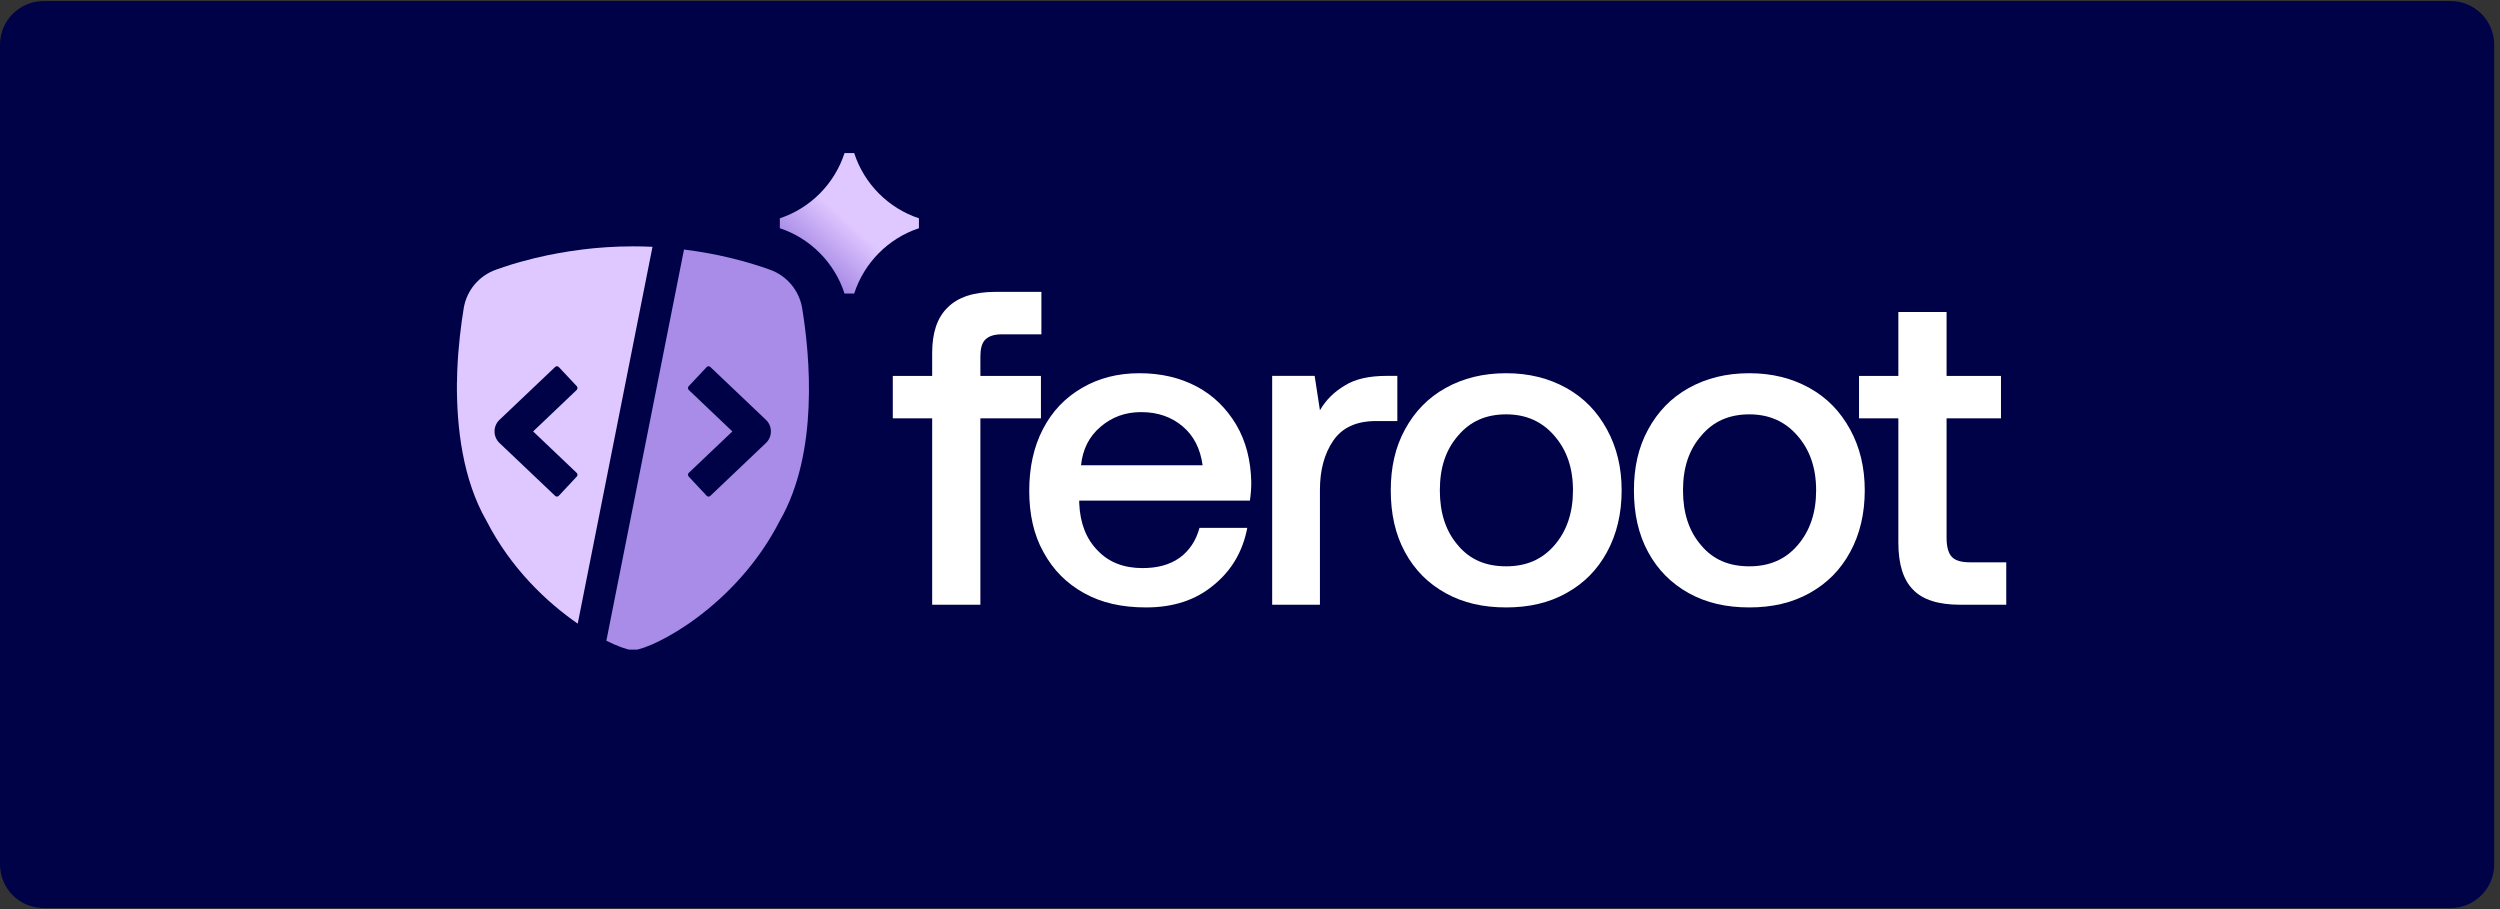 <?xml version="1.0" encoding="UTF-8"?> <svg xmlns="http://www.w3.org/2000/svg" xmlns:xlink="http://www.w3.org/1999/xlink" width="286" zoomAndPan="magnify" viewBox="0 0 214.5 78" height="104" preserveAspectRatio="xMidYMid meet" version="1.0"><rect x="0" y="0" width="214.5" height="78" fill="#333333" stroke="none"/><defs><clipPath id="41732a9a68"><path d="M 0 0.09 L 214 0.09 L 214 77.91 L 0 77.91 Z M 0 0.09 " clip-rule="nonzero"></path></clipPath><clipPath id="e0598c5a0d"><path d="M 3.742 0.09 L 210.262 0.09 C 212.324 0.09 214 1.766 214 3.832 L 214 74.168 C 214 76.234 212.324 77.91 210.262 77.91 L 3.742 77.91 C 1.676 77.91 0 76.234 0 74.168 L 0 3.832 C 0 1.766 1.676 0.09 3.742 0.09 Z M 3.742 0.09 " clip-rule="nonzero"></path></clipPath><clipPath id="9f6ab8956a"><path d="M 66 13.133 L 78.844 13.133 L 78.844 26 L 66 26 Z M 66 13.133 " clip-rule="nonzero"></path></clipPath><clipPath id="b8bd331f54"><path d="M 73.289 13.133 L 72.461 13.133 C 71.605 15.773 69.531 17.863 66.91 18.73 L 66.91 19.582 C 69.531 20.449 71.602 22.539 72.461 25.184 L 73.289 25.184 C 74.148 22.539 76.219 20.449 78.844 19.582 L 78.844 18.73 C 76.223 17.863 74.148 15.777 73.289 13.133 Z M 73.289 13.133 " clip-rule="evenodd"></path></clipPath><linearGradient x1="371.648" gradientTransform="matrix(0.106, 0, 0, 0.107, 39.184, 13.088)" y1="-2.686" x2="265.573" gradientUnits="userSpaceOnUse" y2="116.382" id="249b026bd4"><stop stop-opacity="1" stop-color="rgb(87.5%, 78%, 100%)" offset="0"></stop><stop stop-opacity="1" stop-color="rgb(87.5%, 78%, 100%)" offset="0.471"></stop><stop stop-opacity="1" stop-color="rgb(87.5%, 78%, 100%)" offset="0.5"></stop><stop stop-opacity="1" stop-color="rgb(87.259%, 77.737%, 99.893%)" offset="0.504"></stop><stop stop-opacity="1" stop-color="rgb(87.019%, 77.477%, 99.786%)" offset="0.508"></stop><stop stop-opacity="1" stop-color="rgb(86.703%, 77.133%, 99.646%)" offset="0.512"></stop><stop stop-opacity="1" stop-color="rgb(86.389%, 76.79%, 99.507%)" offset="0.516"></stop><stop stop-opacity="1" stop-color="rgb(86.073%, 76.445%, 99.367%)" offset="0.52"></stop><stop stop-opacity="1" stop-color="rgb(85.757%, 76.102%, 99.226%)" offset="0.523"></stop><stop stop-opacity="1" stop-color="rgb(85.442%, 75.757%, 99.086%)" offset="0.527"></stop><stop stop-opacity="1" stop-color="rgb(85.127%, 75.414%, 98.947%)" offset="0.531"></stop><stop stop-opacity="1" stop-color="rgb(84.811%, 75.07%, 98.807%)" offset="0.535"></stop><stop stop-opacity="1" stop-color="rgb(84.496%, 74.727%, 98.668%)" offset="0.539"></stop><stop stop-opacity="1" stop-color="rgb(84.18%, 74.382%, 98.528%)" offset="0.543"></stop><stop stop-opacity="1" stop-color="rgb(83.865%, 74.039%, 98.387%)" offset="0.547"></stop><stop stop-opacity="1" stop-color="rgb(83.549%, 73.695%, 98.247%)" offset="0.551"></stop><stop stop-opacity="1" stop-color="rgb(83.234%, 73.352%, 98.108%)" offset="0.555"></stop><stop stop-opacity="1" stop-color="rgb(82.918%, 73.007%, 97.968%)" offset="0.559"></stop><stop stop-opacity="1" stop-color="rgb(82.603%, 72.664%, 97.829%)" offset="0.562"></stop><stop stop-opacity="1" stop-color="rgb(82.288%, 72.319%, 97.688%)" offset="0.566"></stop><stop stop-opacity="1" stop-color="rgb(81.972%, 71.976%, 97.548%)" offset="0.57"></stop><stop stop-opacity="1" stop-color="rgb(81.656%, 71.632%, 97.408%)" offset="0.574"></stop><stop stop-opacity="1" stop-color="rgb(81.34%, 71.289%, 97.269%)" offset="0.578"></stop><stop stop-opacity="1" stop-color="rgb(81.024%, 70.944%, 97.128%)" offset="0.582"></stop><stop stop-opacity="1" stop-color="rgb(80.71%, 70.601%, 96.989%)" offset="0.586"></stop><stop stop-opacity="1" stop-color="rgb(80.394%, 70.258%, 96.849%)" offset="0.59"></stop><stop stop-opacity="1" stop-color="rgb(80.078%, 69.914%, 96.709%)" offset="0.594"></stop><stop stop-opacity="1" stop-color="rgb(79.762%, 69.569%, 96.568%)" offset="0.598"></stop><stop stop-opacity="1" stop-color="rgb(79.448%, 69.226%, 96.429%)" offset="0.602"></stop><stop stop-opacity="1" stop-color="rgb(79.132%, 68.881%, 96.289%)" offset="0.605"></stop><stop stop-opacity="1" stop-color="rgb(78.816%, 68.538%, 96.149%)" offset="0.609"></stop><stop stop-opacity="1" stop-color="rgb(78.5%, 68.195%, 96.008%)" offset="0.613"></stop><stop stop-opacity="1" stop-color="rgb(78.186%, 67.851%, 95.869%)" offset="0.617"></stop><stop stop-opacity="1" stop-color="rgb(77.87%, 67.506%, 95.729%)" offset="0.621"></stop><stop stop-opacity="1" stop-color="rgb(77.554%, 67.163%, 95.59%)" offset="0.625"></stop><stop stop-opacity="1" stop-color="rgb(77.238%, 66.82%, 95.45%)" offset="0.629"></stop><stop stop-opacity="1" stop-color="rgb(76.924%, 66.476%, 95.309%)" offset="0.633"></stop><stop stop-opacity="1" stop-color="rgb(76.608%, 66.132%, 95.169%)" offset="0.637"></stop><stop stop-opacity="1" stop-color="rgb(76.292%, 65.788%, 95.03%)" offset="0.641"></stop><stop stop-opacity="1" stop-color="rgb(75.977%, 65.443%, 94.89%)" offset="0.645"></stop><stop stop-opacity="1" stop-color="rgb(75.662%, 65.1%, 94.751%)" offset="0.648"></stop><stop stop-opacity="1" stop-color="rgb(75.346%, 64.757%, 94.611%)" offset="0.652"></stop><stop stop-opacity="1" stop-color="rgb(75.031%, 64.413%, 94.47%)" offset="0.656"></stop><stop stop-opacity="1" stop-color="rgb(74.715%, 64.069%, 94.33%)" offset="0.66"></stop><stop stop-opacity="1" stop-color="rgb(74.4%, 63.725%, 94.191%)" offset="0.664"></stop><stop stop-opacity="1" stop-color="rgb(74.084%, 63.382%, 94.051%)" offset="0.668"></stop><stop stop-opacity="1" stop-color="rgb(73.769%, 63.039%, 93.912%)" offset="0.672"></stop><stop stop-opacity="1" stop-color="rgb(73.453%, 62.694%, 93.771%)" offset="0.676"></stop><stop stop-opacity="1" stop-color="rgb(73.137%, 62.35%, 93.631%)" offset="0.68"></stop><stop stop-opacity="1" stop-color="rgb(72.821%, 62.006%, 93.491%)" offset="0.684"></stop><stop stop-opacity="1" stop-color="rgb(72.507%, 61.662%, 93.352%)" offset="0.688"></stop><stop stop-opacity="1" stop-color="rgb(72.191%, 61.319%, 93.211%)" offset="0.691"></stop><stop stop-opacity="1" stop-color="rgb(71.875%, 60.976%, 93.073%)" offset="0.695"></stop><stop stop-opacity="1" stop-color="rgb(71.559%, 60.631%, 92.932%)" offset="0.699"></stop><stop stop-opacity="1" stop-color="rgb(71.245%, 60.287%, 92.792%)" offset="0.703"></stop><stop stop-opacity="1" stop-color="rgb(70.929%, 59.944%, 92.651%)" offset="0.707"></stop><stop stop-opacity="1" stop-color="rgb(70.613%, 59.601%, 92.513%)" offset="0.711"></stop><stop stop-opacity="1" stop-color="rgb(70.297%, 59.256%, 92.372%)" offset="0.715"></stop><stop stop-opacity="1" stop-color="rgb(69.983%, 58.913%, 92.232%)" offset="0.719"></stop><stop stop-opacity="1" stop-color="rgb(69.667%, 58.568%, 92.091%)" offset="0.723"></stop><stop stop-opacity="1" stop-color="rgb(69.351%, 58.224%, 91.953%)" offset="0.727"></stop><stop stop-opacity="1" stop-color="rgb(69.035%, 57.881%, 91.812%)" offset="0.73"></stop><stop stop-opacity="1" stop-color="rgb(68.721%, 57.538%, 91.673%)" offset="0.734"></stop><stop stop-opacity="1" stop-color="rgb(68.405%, 57.193%, 91.533%)" offset="0.738"></stop><stop stop-opacity="1" stop-color="rgb(68.089%, 56.85%, 91.393%)" offset="0.742"></stop><stop stop-opacity="1" stop-color="rgb(67.773%, 56.506%, 91.252%)" offset="0.746"></stop><stop stop-opacity="1" stop-color="rgb(67.459%, 56.163%, 91.113%)" offset="0.75"></stop><stop stop-opacity="1" stop-color="rgb(67.143%, 55.818%, 90.973%)" offset="0.754"></stop><stop stop-opacity="1" stop-color="rgb(66.827%, 55.475%, 90.834%)" offset="0.758"></stop><stop stop-opacity="1" stop-color="rgb(66.563%, 55.186%, 90.717%)" offset="0.762"></stop><stop stop-opacity="1" stop-color="rgb(66.299%, 54.9%, 90.599%)" offset="0.766"></stop><stop stop-opacity="1" stop-color="rgb(66.299%, 54.9%, 90.599%)" offset="0.781"></stop><stop stop-opacity="1" stop-color="rgb(66.299%, 54.9%, 90.599%)" offset="0.812"></stop><stop stop-opacity="1" stop-color="rgb(66.299%, 54.9%, 90.599%)" offset="0.875"></stop><stop stop-opacity="1" stop-color="rgb(66.299%, 54.9%, 90.599%)" offset="1"></stop></linearGradient><clipPath id="15bd680357"><path d="M 52 21 L 70 21 L 70 55.738 L 52 55.738 Z M 52 21 " clip-rule="nonzero"></path></clipPath><clipPath id="2e88cb1c53"><path d="M 39.203 21 L 56 21 L 56 54 L 39.203 54 Z M 39.203 21 " clip-rule="nonzero"></path></clipPath><clipPath id="bc05189c49"><path d="M 159 26 L 172.137 26 L 172.137 52 L 159 52 Z M 159 26 " clip-rule="nonzero"></path></clipPath></defs><g clip-path="url(#41732a9a68)"><g clip-path="url(#e0598c5a0d)"><path fill="#000247" d="M 0 0.09 L 214 0.09 L 214 77.91 L 0 77.91 Z M 0 0.09 " fill-opacity="1" fill-rule="nonzero"></path></g></g><g clip-path="url(#9f6ab8956a)"><g clip-path="url(#b8bd331f54)"><path fill="url(#249b026bd4)" d="M 66.91 13.133 L 66.91 25.184 L 78.844 25.184 L 78.844 13.133 Z M 66.91 13.133 " fill-rule="nonzero"></path></g></g><g clip-path="url(#15bd680357)"><path fill="#a98ce7" d="M 66.043 23.133 C 67.5 23.648 68.578 24.914 68.828 26.457 C 69.488 30.496 70.277 38.836 66.902 44.688 C 63.121 52.09 56.078 55.613 54.445 55.77 C 54.398 55.781 54.363 55.781 54.332 55.781 L 54.305 55.781 C 54.266 55.781 54.219 55.777 54.168 55.77 C 53.73 55.711 52.977 55.449 52.027 54.973 L 52.027 54.969 L 54.305 43.5 L 58.688 21.41 C 61.805 21.793 64.348 22.527 66.043 23.133 Z M 60.945 42.547 L 65.719 38.008 C 66.285 37.465 66.285 36.559 65.719 36.023 L 60.945 31.484 C 60.855 31.398 60.715 31.402 60.633 31.492 L 59.09 33.137 C 59 33.23 59.004 33.375 59.098 33.461 L 62.836 37.016 L 59.098 40.57 C 59.004 40.656 59 40.801 59.09 40.887 L 60.633 42.539 C 60.715 42.629 60.855 42.633 60.945 42.547 Z M 60.945 42.547 " fill-opacity="1" fill-rule="evenodd"></path></g><g clip-path="url(#2e88cb1c53)"><path fill="#dfc7ff" d="M 49.926 21.41 C 51.289 21.242 52.77 21.137 54.332 21.137 C 54.891 21.137 55.445 21.152 55.984 21.176 L 49.57 53.504 L 49.57 53.508 C 46.945 51.699 43.84 48.789 41.738 44.684 C 39.711 41.156 39.176 36.719 39.203 32.871 C 39.203 32.82 39.203 32.766 39.211 32.715 C 39.211 32.43 39.219 32.152 39.23 31.875 C 39.312 29.746 39.559 27.844 39.785 26.457 C 40.035 24.914 41.105 23.648 42.57 23.133 C 42.992 22.984 43.469 22.824 43.992 22.66 L 44 22.66 C 44.133 22.621 44.262 22.582 44.395 22.543 C 44.527 22.504 44.668 22.465 44.805 22.43 L 44.816 22.426 C 45.477 22.242 46.199 22.062 46.973 21.902 C 47.27 21.844 47.566 21.785 47.879 21.727 C 48.531 21.605 49.215 21.504 49.926 21.414 Z M 49.488 40.887 C 49.57 40.801 49.566 40.656 49.477 40.57 L 45.742 37.016 L 49.477 33.461 C 49.566 33.375 49.57 33.23 49.488 33.137 L 47.945 31.492 C 47.863 31.402 47.719 31.398 47.633 31.484 L 42.855 36.023 C 42.289 36.559 42.289 37.465 42.855 38.008 L 47.633 42.547 C 47.719 42.633 47.863 42.629 47.945 42.539 Z M 49.488 40.887 " fill-opacity="1" fill-rule="evenodd"></path></g><path fill="#ffffff" d="M 79.98 32.254 L 76.602 32.254 L 76.602 35.895 L 79.98 35.895 L 79.98 51.887 L 84.117 51.887 L 84.117 35.895 L 89.312 35.895 L 89.312 32.254 L 84.117 32.254 L 84.117 30.602 C 84.117 29.949 84.23 29.453 84.531 29.145 C 84.836 28.84 85.293 28.684 85.977 28.684 L 89.352 28.684 L 89.352 25.043 L 85.406 25.043 C 83.547 25.043 82.18 25.504 81.309 26.383 C 80.398 27.266 79.98 28.57 79.98 30.297 Z M 79.98 32.254 " fill-opacity="1" fill-rule="nonzero"></path><path fill="#ffffff" d="M 89.484 36.816 C 88.688 38.352 88.309 40.113 88.309 42.109 C 88.309 44.102 88.688 45.867 89.523 47.363 C 90.359 48.898 91.496 50.047 93.016 50.891 C 94.531 51.734 96.277 52.117 98.328 52.117 C 100.641 52.117 102.578 51.504 104.133 50.199 C 105.688 48.934 106.637 47.285 107.016 45.293 L 102.918 45.293 C 102.613 46.402 102.047 47.246 101.211 47.859 C 100.336 48.477 99.273 48.742 98.023 48.742 C 96.43 48.742 95.141 48.246 94.191 47.246 C 93.203 46.25 92.672 44.906 92.598 43.184 L 92.598 42.953 L 107.242 42.953 C 107.32 42.414 107.359 41.918 107.359 41.379 C 107.32 39.5 106.902 37.852 106.066 36.434 C 105.234 35.051 104.133 33.941 102.691 33.172 C 101.25 32.406 99.617 32.023 97.758 32.023 C 95.898 32.023 94.266 32.445 92.824 33.289 C 91.383 34.133 90.281 35.281 89.484 36.816 Z M 103.184 39.922 L 92.75 39.922 C 92.902 38.543 93.434 37.469 94.418 36.625 C 95.406 35.781 96.543 35.359 97.91 35.359 C 99.352 35.359 100.527 35.781 101.477 36.586 C 102.426 37.391 102.992 38.504 103.184 39.922 Z M 103.184 39.922 " fill-opacity="1" fill-rule="nonzero"></path><path fill="#ffffff" d="M 119.891 32.25 L 118.98 32.25 C 117.461 32.25 116.285 32.52 115.414 33.059 C 114.504 33.594 113.781 34.285 113.25 35.203 L 112.797 32.25 L 109.152 32.25 L 109.152 51.887 L 113.25 51.887 L 113.25 42.031 C 113.25 40.344 113.629 38.926 114.391 37.812 C 115.148 36.699 116.363 36.125 118.07 36.125 L 119.891 36.125 Z M 119.891 32.25 " fill-opacity="1" fill-rule="nonzero"></path><path fill="#ffffff" d="M 124.031 50.891 C 125.551 51.734 127.258 52.117 129.23 52.117 C 131.168 52.117 132.875 51.734 134.391 50.891 C 135.91 50.047 137.047 48.898 137.883 47.363 C 138.719 45.828 139.137 44.062 139.137 42.07 C 139.137 40.113 138.719 38.387 137.883 36.855 C 137.047 35.32 135.91 34.133 134.391 33.289 C 132.875 32.445 131.168 32.023 129.23 32.023 C 127.258 32.023 125.551 32.445 124.031 33.289 C 122.516 34.133 121.375 35.32 120.543 36.855 C 119.707 38.387 119.328 40.113 119.328 42.07 C 119.328 44.062 119.707 45.828 120.543 47.363 C 121.375 48.898 122.516 50.047 124.031 50.891 Z M 133.367 46.789 C 132.305 48.016 130.938 48.59 129.23 48.59 C 127.484 48.59 126.121 48.016 125.094 46.789 C 124.031 45.559 123.539 43.988 123.539 42.07 C 123.539 40.152 124.031 38.617 125.094 37.391 C 126.121 36.164 127.484 35.551 129.23 35.551 C 130.938 35.551 132.305 36.164 133.367 37.391 C 134.43 38.617 134.961 40.152 134.961 42.07 C 134.961 43.988 134.43 45.559 133.367 46.789 Z M 133.367 46.789 " fill-opacity="1" fill-rule="nonzero"></path><path fill="#ffffff" d="M 144.895 50.891 C 146.414 51.734 148.121 52.117 150.094 52.117 C 152.031 52.117 153.738 51.734 155.254 50.891 C 156.773 50.047 157.91 48.898 158.746 47.363 C 159.582 45.828 159.996 44.062 159.996 42.07 C 159.996 40.113 159.582 38.387 158.746 36.855 C 157.91 35.32 156.773 34.133 155.254 33.289 C 153.738 32.445 152.031 32.023 150.094 32.023 C 148.121 32.023 146.414 32.445 144.895 33.289 C 143.379 34.133 142.242 35.32 141.406 36.855 C 140.57 38.387 140.191 40.113 140.191 42.07 C 140.191 44.062 140.57 45.828 141.406 47.363 C 142.242 48.898 143.379 50.047 144.895 50.891 Z M 154.23 46.789 C 153.168 48.016 151.801 48.59 150.094 48.59 C 148.348 48.59 146.984 48.016 145.961 46.789 C 144.895 45.559 144.402 43.988 144.402 42.07 C 144.402 40.152 144.895 38.617 145.961 37.391 C 146.984 36.164 148.348 35.551 150.094 35.551 C 151.801 35.551 153.168 36.164 154.23 37.391 C 155.293 38.617 155.824 40.152 155.824 42.07 C 155.824 43.988 155.293 45.559 154.23 46.789 Z M 154.23 46.789 " fill-opacity="1" fill-rule="nonzero"></path><g clip-path="url(#bc05189c49)"><path fill="#ffffff" d="M 162.879 35.895 L 162.879 46.559 C 162.879 48.398 163.297 49.742 164.133 50.586 C 164.969 51.469 166.332 51.887 168.191 51.887 L 172.137 51.887 L 172.137 48.246 L 169.027 48.246 C 168.266 48.246 167.773 48.094 167.473 47.785 C 167.168 47.477 167.016 46.902 167.016 46.137 L 167.016 35.895 L 171.684 35.895 L 171.684 32.254 L 167.016 32.254 L 167.016 26.77 L 162.879 26.77 L 162.879 32.254 L 159.504 32.254 L 159.504 35.895 Z M 162.879 35.895 " fill-opacity="1" fill-rule="nonzero"></path></g></svg> 